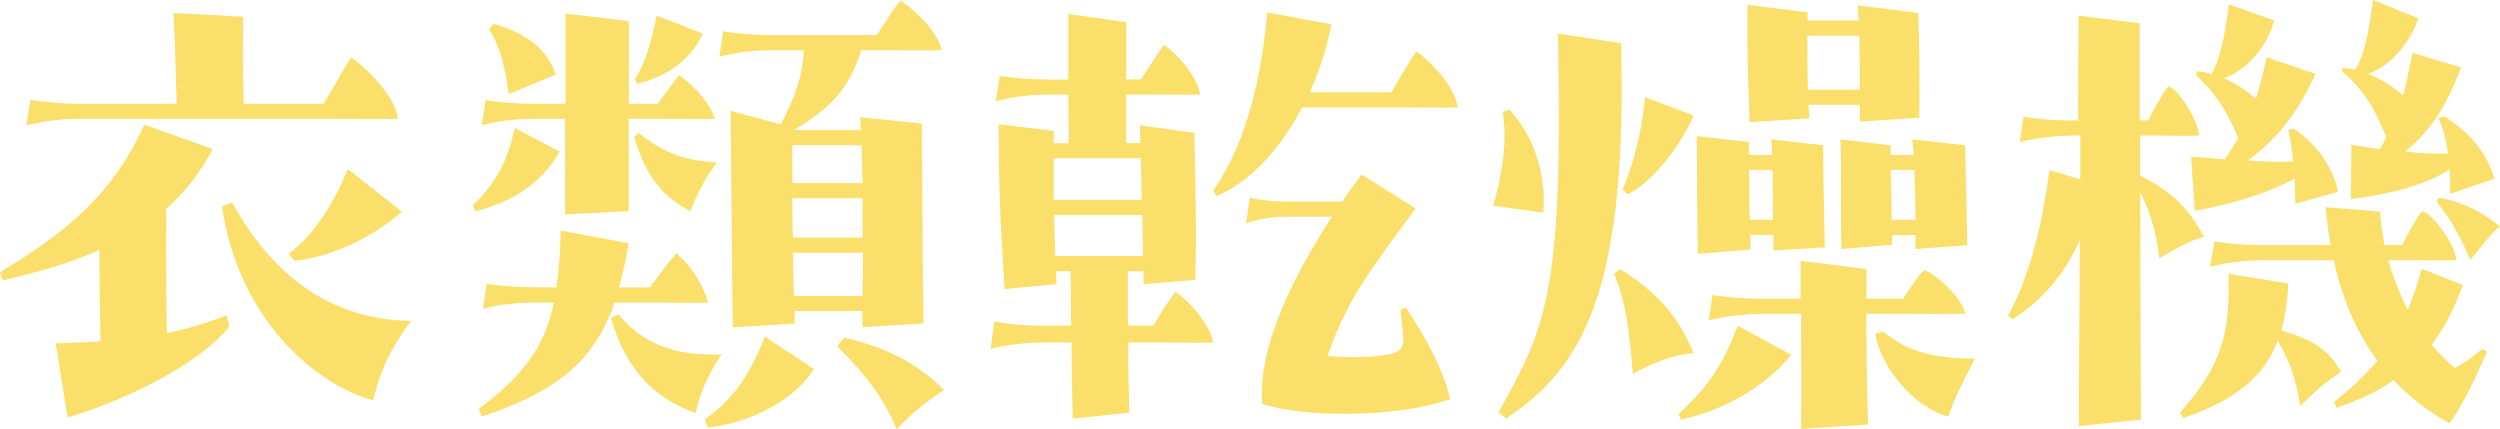 <?xml version="1.0" encoding="UTF-8"?>
<svg id="_レイヤー_2" data-name="レイヤー 2" xmlns="http://www.w3.org/2000/svg" viewBox="0 0 208.71 35.85">
  <defs>
    <style>
      .cls-1 {
        fill: #fae06a;
      }
    </style>
  </defs>
  <g id="_レイヤー_1-2" data-name="レイヤー 1">
    <g>
      <path class="cls-1" d="M18.9,26.33l.27.9c-2.26,2.93-8.3,6.09-13.53,7.62l-.99-6.18c1.31-.04,2.52-.09,3.74-.18-.05-2.75-.09-5.19-.09-7.62-2.48,1.08-5.19,1.89-8.07,2.53l-.23-.68c5.82-3.47,9.56-6.76,12.04-12.31l5.72,2.03c-1.03,1.98-2.34,3.61-3.88,5.01-.04,3.88,0,7.08.05,10.37,1.71-.36,3.38-.86,4.96-1.49ZM6.45,9.92c-1.89,0-3.38.36-4.24.54l.32-2.12c1.26.18,2.57.32,3.79.32h8.43c-.09-2.43-.14-5.46-.27-7.58l5.82.32c0,1.76-.04,4.87.05,7.26h6.67c.77-1.31,1.89-3.25,2.3-3.88,1.62,1.17,3.79,3.52,3.88,5.14-.9.04-4.1,0-5.18,0H6.45ZM19.39,16.91c3.2,5.86,8.03,9.79,14.93,9.88-2.03,2.71-2.71,4.69-3.16,6.63-4.73-1.26-11.27-6.72-12.63-16.19l.86-.32ZM24.08,21.19c1.85-1.31,3.66-3.88,4.96-7.08l4.51,3.56c-2.26,2.03-5.86,3.83-8.97,4.1l-.5-.59Z"/>
      <path class="cls-1" d="M46.72,12.67c-1.54,2.62-3.88,4.19-7.04,4.96l-.22-.5c1.94-1.8,2.84-3.52,3.52-6.45l3.74,1.98ZM51.32,25.25c-1.71,4.91-4.83,7.44-11.09,9.52l-.27-.63c3.88-2.89,5.55-5.32,6.27-8.88h-1.76c-1.94,0-3.65.36-4.15.54l.31-2.12c.86.18,2.53.31,4.47.31h1.35c.22-1.4.31-2.93.36-4.73l5.68,1.04c-.23,1.35-.5,2.57-.81,3.7h2.57c.63-.86,1.71-2.3,2.21-2.84,1.4,1.13,2.35,2.93,2.66,4.1-.9.05-3.25,0-4.19,0h-3.61ZM52.49,9.92v7.71l-5.32.27v-7.98h-2.8c-1.89,0-3.47.36-4.15.54l.32-2.12c.9.18,2.52.32,3.7.32h2.98V1.13l5.28.63v6.9h2.39c.68-.86,1.4-1.89,1.81-2.39,1.44,1.04,2.61,2.44,2.98,3.65-.9.04-3.15,0-4.1,0h-3.06ZM42.48,7.85c-.31-1.89-.59-3.79-1.67-5.41l.41-.45c2.16.63,4.37,1.76,5.18,4.24l-3.92,1.62ZM51.63,26.24c2.53,3.07,5.73,3.43,8.61,3.34-1.26,1.89-1.85,3.43-2.16,4.91-3.25-1.17-5.77-3.38-7.08-7.94l.63-.32ZM53.3,11.09c2.34,1.85,4.01,2.3,6.54,2.48-.81,1.08-1.4,2.07-2.21,4.06-2.75-1.44-3.79-3.34-4.69-6.18l.36-.36ZM58.67,2.8c-1.13,2.52-3.43,3.7-5.46,4.19l-.23-.36c1.08-1.62,1.44-3.56,1.85-5.32l3.83,1.49ZM58.85,34.99c2.03-1.4,3.61-3.29,5-6.9l4.1,2.71c-1.85,2.98-6.09,4.69-8.88,4.87l-.23-.68ZM64.3,4.19c-1.89,0-3.52.36-4.24.54l.31-2.12c.95.18,2.57.32,3.79.32h9.02c.68-1.04,1.58-2.39,1.98-2.89,1.62,1.08,3.15,2.79,3.47,4.15-.9.05-3.65,0-4.69,0h-2.03c-.9,2.66-1.94,4.51-5.64,6.67h5.59c0-.41-.04-.77-.04-1.08l5.14.54c.04,3.52.04,10.87.14,16.68l-5.1.32v-1.35h-5.68c0,.36.04.68.04,1.04l-5.19.32-.18-18.08,4.19,1.13c1.26-2.39,1.81-4.1,1.94-6.18h-2.84ZM66.15,12.13v3.16h5.86c-.04-1.13-.04-2.21-.09-3.16h-5.77ZM72.01,19.84v-3.29h-5.86c0,1.04,0,2.16.05,3.29h5.82ZM72.01,24.71c0-1.13.04-2.34.04-3.61h-5.86c.04,1.22.04,2.44.09,3.61h5.73ZM70.48,28.18c3.7.86,6.18,2.25,8.34,4.37-1.4.95-2.66,1.89-3.97,3.29-.9-2.25-2.21-4.19-4.96-6.94l.59-.72Z"/>
      <path class="cls-1" d="M101.27,28.59c-.9.05-3.25,0-4.24,0h-2.84c0,2.07.04,4.06.09,5.86l-4.73.5c-.04-1.85-.09-4.01-.09-6.36h-2.21c-2.21,0-3.88.36-4.55.54l.31-2.3c1.04.22,2.66.36,3.88.36h2.53c0-1.44-.04-2.98-.04-4.55h-1.22c0,.36.04.72.04,1.08l-4.33.41c-.41-6.22-.5-9.47-.5-13.75l4.6.54v1.04h1.26c0-1.44-.05-2.8-.05-4.06h-1.8c-1.94,0-3.52.36-4.24.54l.32-2.12c.9.18,2.57.32,3.79.32h1.94V1.17l4.83.68v4.78h1.22c.68-.99,1.49-2.34,1.94-2.89,1.49,1.08,2.8,2.84,3.02,4.15-.9.04-3.2,0-4.19,0h-1.98v4.06h1.17c0-.5-.04-.99-.04-1.49l4.55.63c.09,4.33.18,6.63.09,12.27l-4.33.36v-1.08h-1.31v4.55h2.12c.63-1.08,1.44-2.3,1.85-2.84,1.35.95,2.93,2.89,3.15,4.24ZM87.97,13.21v3.47h7.35c-.04-1.22-.04-2.34-.09-3.47h-7.26ZM88.02,17.95c0,1.08.04,2.21.09,3.43h7.31c0-1.26-.05-2.39-.05-3.43h-7.35ZM108.71,8.97c-1.62,3.07-3.97,6-7.12,7.4l-.32-.45c2.98-4.19,4.15-10.28,4.51-14.88l5.37.99c-.31,1.67-.9,3.7-1.81,5.68h6.81c.68-1.17,1.67-2.84,2.08-3.43,1.58,1.13,3.29,3.2,3.47,4.69-.9.04-3.66,0-4.69,0h-8.3ZM117.37,25.66c1.58,2.44,3.02,4.87,3.7,7.67-2.21.77-5.5,1.22-8.79,1.22-2.48,0-4.91-.23-6.9-.81-.41-4.69,2.57-10.69,5.82-15.65h-3.88c-1.35,0-2.57.32-3.29.54l.31-2.12c.86.18,1.89.32,2.84.32h4.87c.54-.81,1.08-1.53,1.62-2.26l4.51,2.84c-3.79,5.14-5.72,7.58-7.35,12.31,2.21.18,3.7.09,4.83-.09,1.08-.14,1.53-.5,1.49-1.35-.05-.86-.14-1.49-.23-2.43l.45-.18Z"/>
      <path class="cls-1" d="M124.65,17.18c.81-2.75,1.17-5.37.81-7.85l.54-.18c2.08,2.21,3.11,5.46,2.84,8.61l-4.19-.59ZM135.34,3.61c.54,21.01-3.38,27.19-9.61,31.34l-.63-.54c4.06-7.17,5.41-10.24,4.96-31.61l5.28.81ZM135.25,22.46c2.98,1.89,4.83,3.79,6.13,7.03-1.4.05-3.7.86-5.05,1.76-.31-3.25-.45-5.64-1.58-8.39l.5-.41ZM141.38,9.65c-.95,2.34-3.38,5.55-5.5,6.58l-.41-.41c1.17-2.84,1.67-5.5,1.85-7.71l4.06,1.53ZM140.11,34.59c2.35-2.21,3.61-3.83,4.96-7.4l4.47,2.43c-2.21,2.71-5.55,4.6-9.2,5.41l-.23-.45ZM141.74,21.19c-.05-3.02-.09-7.44-.09-9.83l4.37.5v1.08h1.94c-.04-.5-.04-.9-.09-1.31l4.33.5c0,1.4.05,4.06.14,8.52l-4.28.27v-1.31h-1.94c0,.41.04.81.04,1.22l-4.42.36ZM155.81,26.2c0,2.84.05,6.27.14,9.24l-5.59.36c.04-2.93,0-6.67,0-9.6h-3.47c-1.89.05-3.56.36-4.24.54l.32-2.12c.9.18,2.61.32,3.83.32h3.52v-3.16l5.5.68v2.48h3.07c.5-.81,1.31-2.03,1.76-2.39.95.32,3.11,2.25,3.43,3.65-.9.05-3.34,0-4.38,0h-3.88ZM146.07,10.19c-.14-3.7-.23-6.09-.18-9.79l5.01.63v.68h4.28c-.05-.41-.05-.81-.09-1.26l5.05.63c.09,1.94.14,6.04.09,8.75l-4.96.32v-1.4h-4.28c0,.36.05.77.05,1.13l-4.96.32ZM148.01,18.35c0-1.4,0-2.84-.04-4.15h-1.94c0,1.26,0,2.62.05,4.15h1.94ZM150.89,2.98c0,1.31,0,2.93.04,4.51h4.33c0-1.67,0-3.07-.04-4.51h-4.33ZM157.84,12.13v.81h1.94l-.14-1.31,4.42.5.18,8.34-4.33.32v-1.17h-1.94v.81l-4.24.36c-.09-2.93.04-6.81-.09-9.16l4.19.5ZM157.21,27.69c2.16,1.71,4.1,2.21,7.67,2.25-.9,1.71-1.81,3.47-2.21,4.83-2.79-.68-5.59-3.97-6.13-6.9l.68-.18ZM159.91,18.35c0-1.4-.04-2.84-.09-4.15h-1.98c.05,1.04.05,2.39.09,4.15h1.98Z"/>
      <path class="cls-1" d="M180.26,21.55c-.27-2.48-.86-4.01-1.58-5.5,0,8.07.05,16.96.05,18.98l-5.19.54.09-15.51c-1.17,2.62-2.93,4.87-5.59,6.58l-.41-.27c1.76-3.2,2.8-7.26,3.47-12.17l2.57.77v-3.65h-.81c-1.94.04-3.56.36-4.24.54l.31-2.12c.9.18,2.57.32,3.79.32h.77c0-3.97.04-8.25.04-8.75l5.1.63v8.12h.72c.36-.77,1.31-2.48,1.67-2.84.81.18,2.43,2.66,2.57,4.1-.9.04-2.53,0-3.56,0h-1.36v3.34c2.44,1.26,3.88,2.44,5.32,5.1-1.4.41-2.26.99-3.74,1.8ZM192.03,33.91c-.27-1.85-.77-3.65-1.89-5.46-1.13,3.02-3.47,4.91-7.85,6.45l-.31-.45c3.61-4.01,4.19-6.76,4.06-11.59l5.01.81c-.09,1.49-.27,2.75-.59,3.92,2.84.86,3.92,1.62,5,3.47-.95.54-2.03,1.44-3.43,2.84ZM183.32,6.27l.09-.31c.41,0,.81.09,1.22.22.9-1.58,1.22-4.1,1.44-5.82l3.79,1.35c-.45,1.76-1.94,4.01-4.19,4.83.99.41,1.89,1.04,2.66,1.71.32-.99.59-2.12.9-3.47l4.1,1.4c-1.31,2.66-2.66,5.01-5.68,7.22,1.26.09,2.53.14,3.79.09-.09-.99-.23-1.89-.41-2.66l.45-.09c2.21,1.44,3.43,3.7,3.7,5.28l-3.56.99c0-.72-.04-1.44-.04-2.12-2.39,1.35-5.77,2.25-8.35,2.71l-.31-4.51c.9.04,1.85.14,2.8.22.45-.63.81-1.22,1.13-1.76-.72-1.85-1.67-3.56-3.52-5.28ZM207.22,29.13l.41.22c-.95,2.17-2.07,4.6-3.15,6-1.67-.95-3.25-2.12-4.65-3.61-1.26.9-2.84,1.67-4.78,2.3l-.18-.5c1.44-1.13,2.62-2.26,3.61-3.43-1.62-2.16-2.89-4.91-3.65-8.39h-6.04c-1.94.04-3.61.36-4.28.54l.36-2.12c.86.18,2.57.32,3.79.32h5.91c-.18-.99-.32-2.03-.41-3.16l4.55.36c.04.95.18,1.9.36,2.8h1.49c.41-.9,1.26-2.43,1.67-2.84.86.27,2.71,2.66,2.84,4.1-.9.04-2.75,0-3.79,0h-1.89c.41,1.44.95,2.84,1.62,4.15.45-1.08.81-2.21,1.17-3.43l3.43,1.35c-.59,1.62-1.35,3.34-2.61,5,.59.68,1.26,1.35,1.94,1.94.77-.41,1.4-.86,2.3-1.62ZM195.5,5.95l.04-.27c.36,0,.72.04,1.08.14.95-1.53,1.22-3.97,1.49-5.82l3.79,1.53c-.54,1.62-2.03,3.88-4.2,4.64,1.08.41,2.12,1.08,2.93,1.8.27-1.04.5-2.16.77-3.56l4.06,1.22c-1.08,2.84-2.21,4.96-4.65,7.03,1.26.14,2.48.18,3.56.18-.14-1.04-.36-2.03-.81-3.02l.54-.09c2.34,1.58,3.43,2.98,4.15,5.19l-3.7,1.26c0-.72,0-1.4-.04-2.03-2.43,1.53-5.59,2.12-8.25,2.48l.04-4.55c.77.14,1.58.27,2.39.36.18-.31.36-.68.54-.95-.81-1.94-1.62-3.79-3.74-5.55ZM203.57,16.5c2.03.32,3.65,1.22,5.14,2.39-.81.59-1.67,1.9-2.48,2.8-.72-1.67-1.54-3.29-2.8-4.83l.14-.36Z"/>
    </g>
  </g>
</svg>